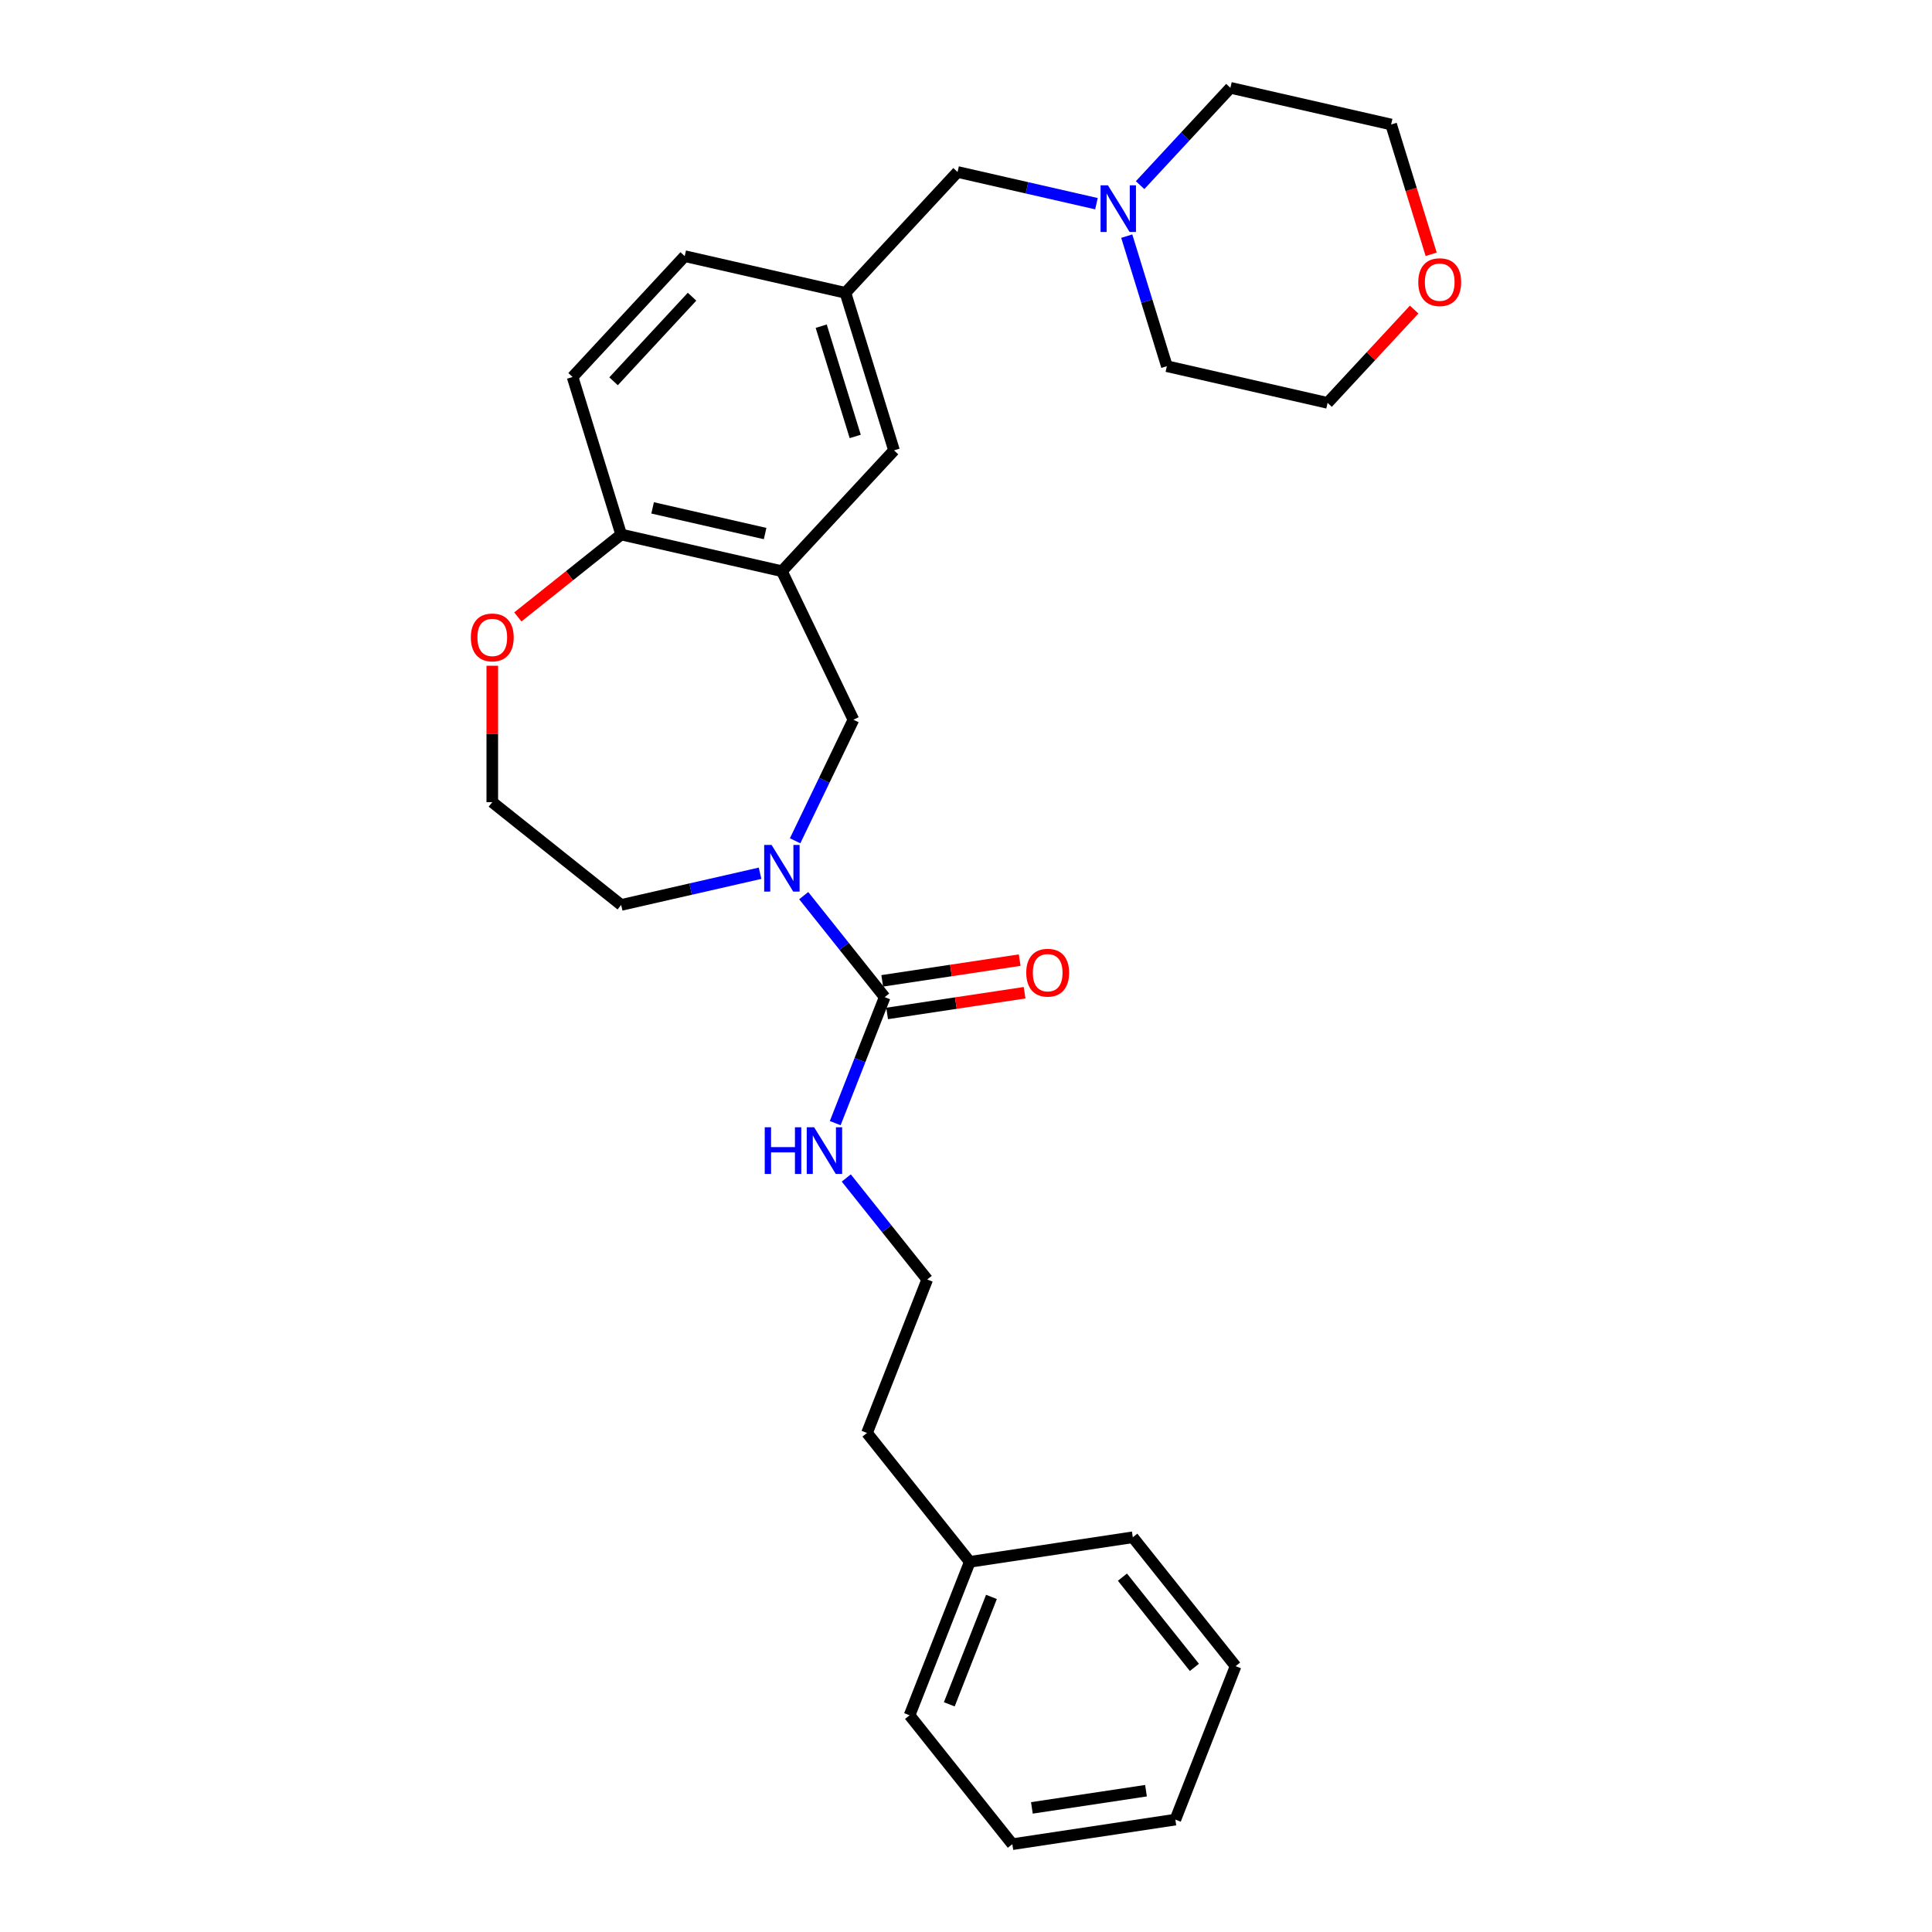 <?xml version='1.0' encoding='iso-8859-1'?>
<svg version='1.1' baseProfile='full'
              xmlns='http://www.w3.org/2000/svg'
                      xmlns:rdkit='http://www.rdkit.org/xml'
                      xmlns:xlink='http://www.w3.org/1999/xlink'
                  xml:space='preserve'
width='1000px' height='1000px' viewBox='0 0 1000 1000'>
<!-- END OF HEADER -->
<rect style='opacity:1.0;fill:#FFFFFF;stroke:none' width='1000' height='1000' x='0' y='0'> </rect>
<path class='bond-0' d='M 416.003,463.576 L 436.954,489.848' style='fill:none;fill-rule:evenodd;stroke:#0000FF;stroke-width:6px;stroke-linecap:butt;stroke-linejoin:miter;stroke-opacity:1' />
<path class='bond-0' d='M 436.954,489.848 L 457.906,516.121' style='fill:none;fill-rule:evenodd;stroke:#000000;stroke-width:6px;stroke-linecap:butt;stroke-linejoin:miter;stroke-opacity:1' />
<path class='bond-2' d='M 411.551,435.193 L 426.639,403.862' style='fill:none;fill-rule:evenodd;stroke:#0000FF;stroke-width:6px;stroke-linecap:butt;stroke-linejoin:miter;stroke-opacity:1' />
<path class='bond-2' d='M 426.639,403.862 L 441.728,372.531' style='fill:none;fill-rule:evenodd;stroke:#000000;stroke-width:6px;stroke-linecap:butt;stroke-linejoin:miter;stroke-opacity:1' />
<path class='bond-14' d='M 393.408,451.988 L 357.462,460.192' style='fill:none;fill-rule:evenodd;stroke:#0000FF;stroke-width:6px;stroke-linecap:butt;stroke-linejoin:miter;stroke-opacity:1' />
<path class='bond-14' d='M 357.462,460.192 L 321.517,468.396' style='fill:none;fill-rule:evenodd;stroke:#000000;stroke-width:6px;stroke-linecap:butt;stroke-linejoin:miter;stroke-opacity:1' />
<path class='bond-6' d='M 459.178,524.559 L 494.753,519.197' style='fill:none;fill-rule:evenodd;stroke:#000000;stroke-width:6px;stroke-linecap:butt;stroke-linejoin:miter;stroke-opacity:1' />
<path class='bond-6' d='M 494.753,519.197 L 530.327,513.835' style='fill:none;fill-rule:evenodd;stroke:#FF0000;stroke-width:6px;stroke-linecap:butt;stroke-linejoin:miter;stroke-opacity:1' />
<path class='bond-6' d='M 456.635,507.684 L 492.209,502.322' style='fill:none;fill-rule:evenodd;stroke:#000000;stroke-width:6px;stroke-linecap:butt;stroke-linejoin:miter;stroke-opacity:1' />
<path class='bond-6' d='M 492.209,502.322 L 527.784,496.96' style='fill:none;fill-rule:evenodd;stroke:#FF0000;stroke-width:6px;stroke-linecap:butt;stroke-linejoin:miter;stroke-opacity:1' />
<path class='bond-8' d='M 457.906,516.121 L 445.109,548.728' style='fill:none;fill-rule:evenodd;stroke:#000000;stroke-width:6px;stroke-linecap:butt;stroke-linejoin:miter;stroke-opacity:1' />
<path class='bond-8' d='M 445.109,548.728 L 432.312,581.335' style='fill:none;fill-rule:evenodd;stroke:#0000FF;stroke-width:6px;stroke-linecap:butt;stroke-linejoin:miter;stroke-opacity:1' />
<path class='bond-1' d='M 404.705,295.654 L 441.728,372.531' style='fill:none;fill-rule:evenodd;stroke:#000000;stroke-width:6px;stroke-linecap:butt;stroke-linejoin:miter;stroke-opacity:1' />
<path class='bond-3' d='M 404.705,295.654 L 321.517,276.666' style='fill:none;fill-rule:evenodd;stroke:#000000;stroke-width:6px;stroke-linecap:butt;stroke-linejoin:miter;stroke-opacity:1' />
<path class='bond-3' d='M 396.024,276.168 L 337.792,262.877' style='fill:none;fill-rule:evenodd;stroke:#000000;stroke-width:6px;stroke-linecap:butt;stroke-linejoin:miter;stroke-opacity:1' />
<path class='bond-5' d='M 404.705,295.654 L 462.743,233.104' style='fill:none;fill-rule:evenodd;stroke:#000000;stroke-width:6px;stroke-linecap:butt;stroke-linejoin:miter;stroke-opacity:1' />
<path class='bond-12' d='M 321.517,276.666 L 296.366,195.129' style='fill:none;fill-rule:evenodd;stroke:#000000;stroke-width:6px;stroke-linecap:butt;stroke-linejoin:miter;stroke-opacity:1' />
<path class='bond-28' d='M 321.517,276.666 L 294.774,297.993' style='fill:none;fill-rule:evenodd;stroke:#000000;stroke-width:6px;stroke-linecap:butt;stroke-linejoin:miter;stroke-opacity:1' />
<path class='bond-28' d='M 294.774,297.993 L 268.031,319.32' style='fill:none;fill-rule:evenodd;stroke:#FF0000;stroke-width:6px;stroke-linecap:butt;stroke-linejoin:miter;stroke-opacity:1' />
<path class='bond-4' d='M 567.521,105.426 L 531.575,97.221' style='fill:none;fill-rule:evenodd;stroke:#0000FF;stroke-width:6px;stroke-linecap:butt;stroke-linejoin:miter;stroke-opacity:1' />
<path class='bond-4' d='M 531.575,97.221 L 495.63,89.017' style='fill:none;fill-rule:evenodd;stroke:#000000;stroke-width:6px;stroke-linecap:butt;stroke-linejoin:miter;stroke-opacity:1' />
<path class='bond-18' d='M 590.116,95.829 L 613.486,70.642' style='fill:none;fill-rule:evenodd;stroke:#0000FF;stroke-width:6px;stroke-linecap:butt;stroke-linejoin:miter;stroke-opacity:1' />
<path class='bond-18' d='M 613.486,70.642 L 636.856,45.455' style='fill:none;fill-rule:evenodd;stroke:#000000;stroke-width:6px;stroke-linecap:butt;stroke-linejoin:miter;stroke-opacity:1' />
<path class='bond-19' d='M 583.203,122.22 L 593.586,155.881' style='fill:none;fill-rule:evenodd;stroke:#0000FF;stroke-width:6px;stroke-linecap:butt;stroke-linejoin:miter;stroke-opacity:1' />
<path class='bond-19' d='M 593.586,155.881 L 603.969,189.541' style='fill:none;fill-rule:evenodd;stroke:#000000;stroke-width:6px;stroke-linecap:butt;stroke-linejoin:miter;stroke-opacity:1' />
<path class='bond-9' d='M 462.743,233.104 L 437.592,151.567' style='fill:none;fill-rule:evenodd;stroke:#000000;stroke-width:6px;stroke-linecap:butt;stroke-linejoin:miter;stroke-opacity:1' />
<path class='bond-9' d='M 442.663,225.903 L 425.057,168.828' style='fill:none;fill-rule:evenodd;stroke:#000000;stroke-width:6px;stroke-linecap:butt;stroke-linejoin:miter;stroke-opacity:1' />
<path class='bond-7' d='M 254.805,344.595 L 254.805,379.895' style='fill:none;fill-rule:evenodd;stroke:#FF0000;stroke-width:6px;stroke-linecap:butt;stroke-linejoin:miter;stroke-opacity:1' />
<path class='bond-7' d='M 254.805,379.895 L 254.805,415.195' style='fill:none;fill-rule:evenodd;stroke:#000000;stroke-width:6px;stroke-linecap:butt;stroke-linejoin:miter;stroke-opacity:1' />
<path class='bond-16' d='M 438.03,609.717 L 458.982,635.99' style='fill:none;fill-rule:evenodd;stroke:#0000FF;stroke-width:6px;stroke-linecap:butt;stroke-linejoin:miter;stroke-opacity:1' />
<path class='bond-16' d='M 458.982,635.99 L 479.934,662.263' style='fill:none;fill-rule:evenodd;stroke:#000000;stroke-width:6px;stroke-linecap:butt;stroke-linejoin:miter;stroke-opacity:1' />
<path class='bond-10' d='M 437.592,151.567 L 495.63,89.017' style='fill:none;fill-rule:evenodd;stroke:#000000;stroke-width:6px;stroke-linecap:butt;stroke-linejoin:miter;stroke-opacity:1' />
<path class='bond-13' d='M 437.592,151.567 L 354.404,132.58' style='fill:none;fill-rule:evenodd;stroke:#000000;stroke-width:6px;stroke-linecap:butt;stroke-linejoin:miter;stroke-opacity:1' />
<path class='bond-11' d='M 731.969,160.233 L 709.564,184.381' style='fill:none;fill-rule:evenodd;stroke:#FF0000;stroke-width:6px;stroke-linecap:butt;stroke-linejoin:miter;stroke-opacity:1' />
<path class='bond-11' d='M 709.564,184.381 L 687.158,208.529' style='fill:none;fill-rule:evenodd;stroke:#000000;stroke-width:6px;stroke-linecap:butt;stroke-linejoin:miter;stroke-opacity:1' />
<path class='bond-30' d='M 740.768,131.627 L 730.406,98.034' style='fill:none;fill-rule:evenodd;stroke:#FF0000;stroke-width:6px;stroke-linecap:butt;stroke-linejoin:miter;stroke-opacity:1' />
<path class='bond-30' d='M 730.406,98.034 L 720.044,64.442' style='fill:none;fill-rule:evenodd;stroke:#000000;stroke-width:6px;stroke-linecap:butt;stroke-linejoin:miter;stroke-opacity:1' />
<path class='bond-29' d='M 296.366,195.129 L 354.404,132.58' style='fill:none;fill-rule:evenodd;stroke:#000000;stroke-width:6px;stroke-linecap:butt;stroke-linejoin:miter;stroke-opacity:1' />
<path class='bond-29' d='M 317.581,197.354 L 358.208,153.57' style='fill:none;fill-rule:evenodd;stroke:#000000;stroke-width:6px;stroke-linecap:butt;stroke-linejoin:miter;stroke-opacity:1' />
<path class='bond-15' d='M 321.517,468.396 L 254.805,415.195' style='fill:none;fill-rule:evenodd;stroke:#000000;stroke-width:6px;stroke-linecap:butt;stroke-linejoin:miter;stroke-opacity:1' />
<path class='bond-22' d='M 479.934,662.263 L 448.76,741.692' style='fill:none;fill-rule:evenodd;stroke:#000000;stroke-width:6px;stroke-linecap:butt;stroke-linejoin:miter;stroke-opacity:1' />
<path class='bond-17' d='M 501.961,808.404 L 448.76,741.692' style='fill:none;fill-rule:evenodd;stroke:#000000;stroke-width:6px;stroke-linecap:butt;stroke-linejoin:miter;stroke-opacity:1' />
<path class='bond-23' d='M 501.961,808.404 L 470.787,887.833' style='fill:none;fill-rule:evenodd;stroke:#000000;stroke-width:6px;stroke-linecap:butt;stroke-linejoin:miter;stroke-opacity:1' />
<path class='bond-23' d='M 513.171,826.553 L 491.349,882.154' style='fill:none;fill-rule:evenodd;stroke:#000000;stroke-width:6px;stroke-linecap:butt;stroke-linejoin:miter;stroke-opacity:1' />
<path class='bond-24' d='M 501.961,808.404 L 586.336,795.687' style='fill:none;fill-rule:evenodd;stroke:#000000;stroke-width:6px;stroke-linecap:butt;stroke-linejoin:miter;stroke-opacity:1' />
<path class='bond-21' d='M 636.856,45.455 L 720.044,64.442' style='fill:none;fill-rule:evenodd;stroke:#000000;stroke-width:6px;stroke-linecap:butt;stroke-linejoin:miter;stroke-opacity:1' />
<path class='bond-20' d='M 603.969,189.541 L 687.158,208.529' style='fill:none;fill-rule:evenodd;stroke:#000000;stroke-width:6px;stroke-linecap:butt;stroke-linejoin:miter;stroke-opacity:1' />
<path class='bond-26' d='M 470.787,887.833 L 523.988,954.545' style='fill:none;fill-rule:evenodd;stroke:#000000;stroke-width:6px;stroke-linecap:butt;stroke-linejoin:miter;stroke-opacity:1' />
<path class='bond-25' d='M 586.336,795.687 L 639.537,862.399' style='fill:none;fill-rule:evenodd;stroke:#000000;stroke-width:6px;stroke-linecap:butt;stroke-linejoin:miter;stroke-opacity:1' />
<path class='bond-25' d='M 580.973,816.334 L 618.214,863.032' style='fill:none;fill-rule:evenodd;stroke:#000000;stroke-width:6px;stroke-linecap:butt;stroke-linejoin:miter;stroke-opacity:1' />
<path class='bond-27' d='M 639.537,862.399 L 608.363,941.828' style='fill:none;fill-rule:evenodd;stroke:#000000;stroke-width:6px;stroke-linecap:butt;stroke-linejoin:miter;stroke-opacity:1' />
<path class='bond-31' d='M 523.988,954.545 L 608.363,941.828' style='fill:none;fill-rule:evenodd;stroke:#000000;stroke-width:6px;stroke-linecap:butt;stroke-linejoin:miter;stroke-opacity:1' />
<path class='bond-31' d='M 534.101,935.763 L 593.163,926.861' style='fill:none;fill-rule:evenodd;stroke:#000000;stroke-width:6px;stroke-linecap:butt;stroke-linejoin:miter;stroke-opacity:1' />
<path  class='atom-0' d='M 399.364 437.327
L 407.282 450.126
Q 408.067 451.389, 409.33 453.675
Q 410.593 455.962, 410.661 456.099
L 410.661 437.327
L 413.869 437.327
L 413.869 461.491
L 410.559 461.491
L 402.06 447.498
Q 401.07 445.859, 400.012 443.982
Q 398.988 442.105, 398.681 441.525
L 398.681 461.491
L 395.541 461.491
L 395.541 437.327
L 399.364 437.327
' fill='#0000FF'/>
<path  class='atom-5' d='M 573.477 95.922
L 581.395 108.721
Q 582.18 109.984, 583.443 112.271
Q 584.706 114.557, 584.774 114.694
L 584.774 95.922
L 587.982 95.922
L 587.982 120.087
L 584.672 120.087
L 576.173 106.093
Q 575.183 104.455, 574.125 102.577
Q 573.101 100.7, 572.794 100.12
L 572.794 120.087
L 569.654 120.087
L 569.654 95.922
L 573.477 95.922
' fill='#0000FF'/>
<path  class='atom-7' d='M 531.188 503.472
Q 531.188 497.67, 534.055 494.427
Q 536.923 491.185, 542.281 491.185
Q 547.64 491.185, 550.507 494.427
Q 553.374 497.67, 553.374 503.472
Q 553.374 509.342, 550.473 512.687
Q 547.571 515.998, 542.281 515.998
Q 536.957 515.998, 534.055 512.687
Q 531.188 509.377, 531.188 503.472
M 542.281 513.267
Q 545.967 513.267, 547.947 510.81
Q 549.961 508.318, 549.961 503.472
Q 549.961 498.728, 547.947 496.338
Q 545.967 493.915, 542.281 493.915
Q 538.595 493.915, 536.581 496.304
Q 534.602 498.693, 534.602 503.472
Q 534.602 508.353, 536.581 510.81
Q 538.595 513.267, 542.281 513.267
' fill='#FF0000'/>
<path  class='atom-8' d='M 243.712 329.936
Q 243.712 324.133, 246.579 320.891
Q 249.446 317.648, 254.805 317.648
Q 260.163 317.648, 263.03 320.891
Q 265.897 324.133, 265.897 329.936
Q 265.897 335.806, 262.996 339.151
Q 260.095 342.462, 254.805 342.462
Q 249.48 342.462, 246.579 339.151
Q 243.712 335.84, 243.712 329.936
M 254.805 339.731
Q 258.491 339.731, 260.47 337.274
Q 262.484 334.782, 262.484 329.936
Q 262.484 325.191, 260.47 322.802
Q 258.491 320.379, 254.805 320.379
Q 251.119 320.379, 249.105 322.768
Q 247.125 325.157, 247.125 329.936
Q 247.125 334.816, 249.105 337.274
Q 251.119 339.731, 254.805 339.731
' fill='#FF0000'/>
<path  class='atom-9' d='M 395.827 583.468
L 399.103 583.468
L 399.103 593.742
L 411.459 593.742
L 411.459 583.468
L 414.735 583.468
L 414.735 607.633
L 411.459 607.633
L 411.459 596.472
L 399.103 596.472
L 399.103 607.633
L 395.827 607.633
L 395.827 583.468
' fill='#0000FF'/>
<path  class='atom-9' d='M 421.391 583.468
L 429.309 596.267
Q 430.094 597.53, 431.357 599.817
Q 432.62 602.104, 432.688 602.24
L 432.688 583.468
L 435.897 583.468
L 435.897 607.633
L 432.586 607.633
L 424.087 593.639
Q 423.098 592.001, 422.039 590.124
Q 421.016 588.246, 420.708 587.666
L 420.708 607.633
L 417.568 607.633
L 417.568 583.468
L 421.391 583.468
' fill='#0000FF'/>
<path  class='atom-12' d='M 734.103 146.047
Q 734.103 140.245, 736.97 137.002
Q 739.837 133.76, 745.195 133.76
Q 750.554 133.76, 753.421 137.002
Q 756.288 140.245, 756.288 146.047
Q 756.288 151.918, 753.387 155.262
Q 750.486 158.573, 745.195 158.573
Q 739.871 158.573, 736.97 155.262
Q 734.103 151.952, 734.103 146.047
M 745.195 155.843
Q 748.881 155.843, 750.861 153.385
Q 752.875 150.894, 752.875 146.047
Q 752.875 141.303, 750.861 138.914
Q 748.881 136.49, 745.195 136.49
Q 741.509 136.49, 739.495 138.879
Q 737.516 141.269, 737.516 146.047
Q 737.516 150.928, 739.495 153.385
Q 741.509 155.843, 745.195 155.843
' fill='#FF0000'/>
</svg>
